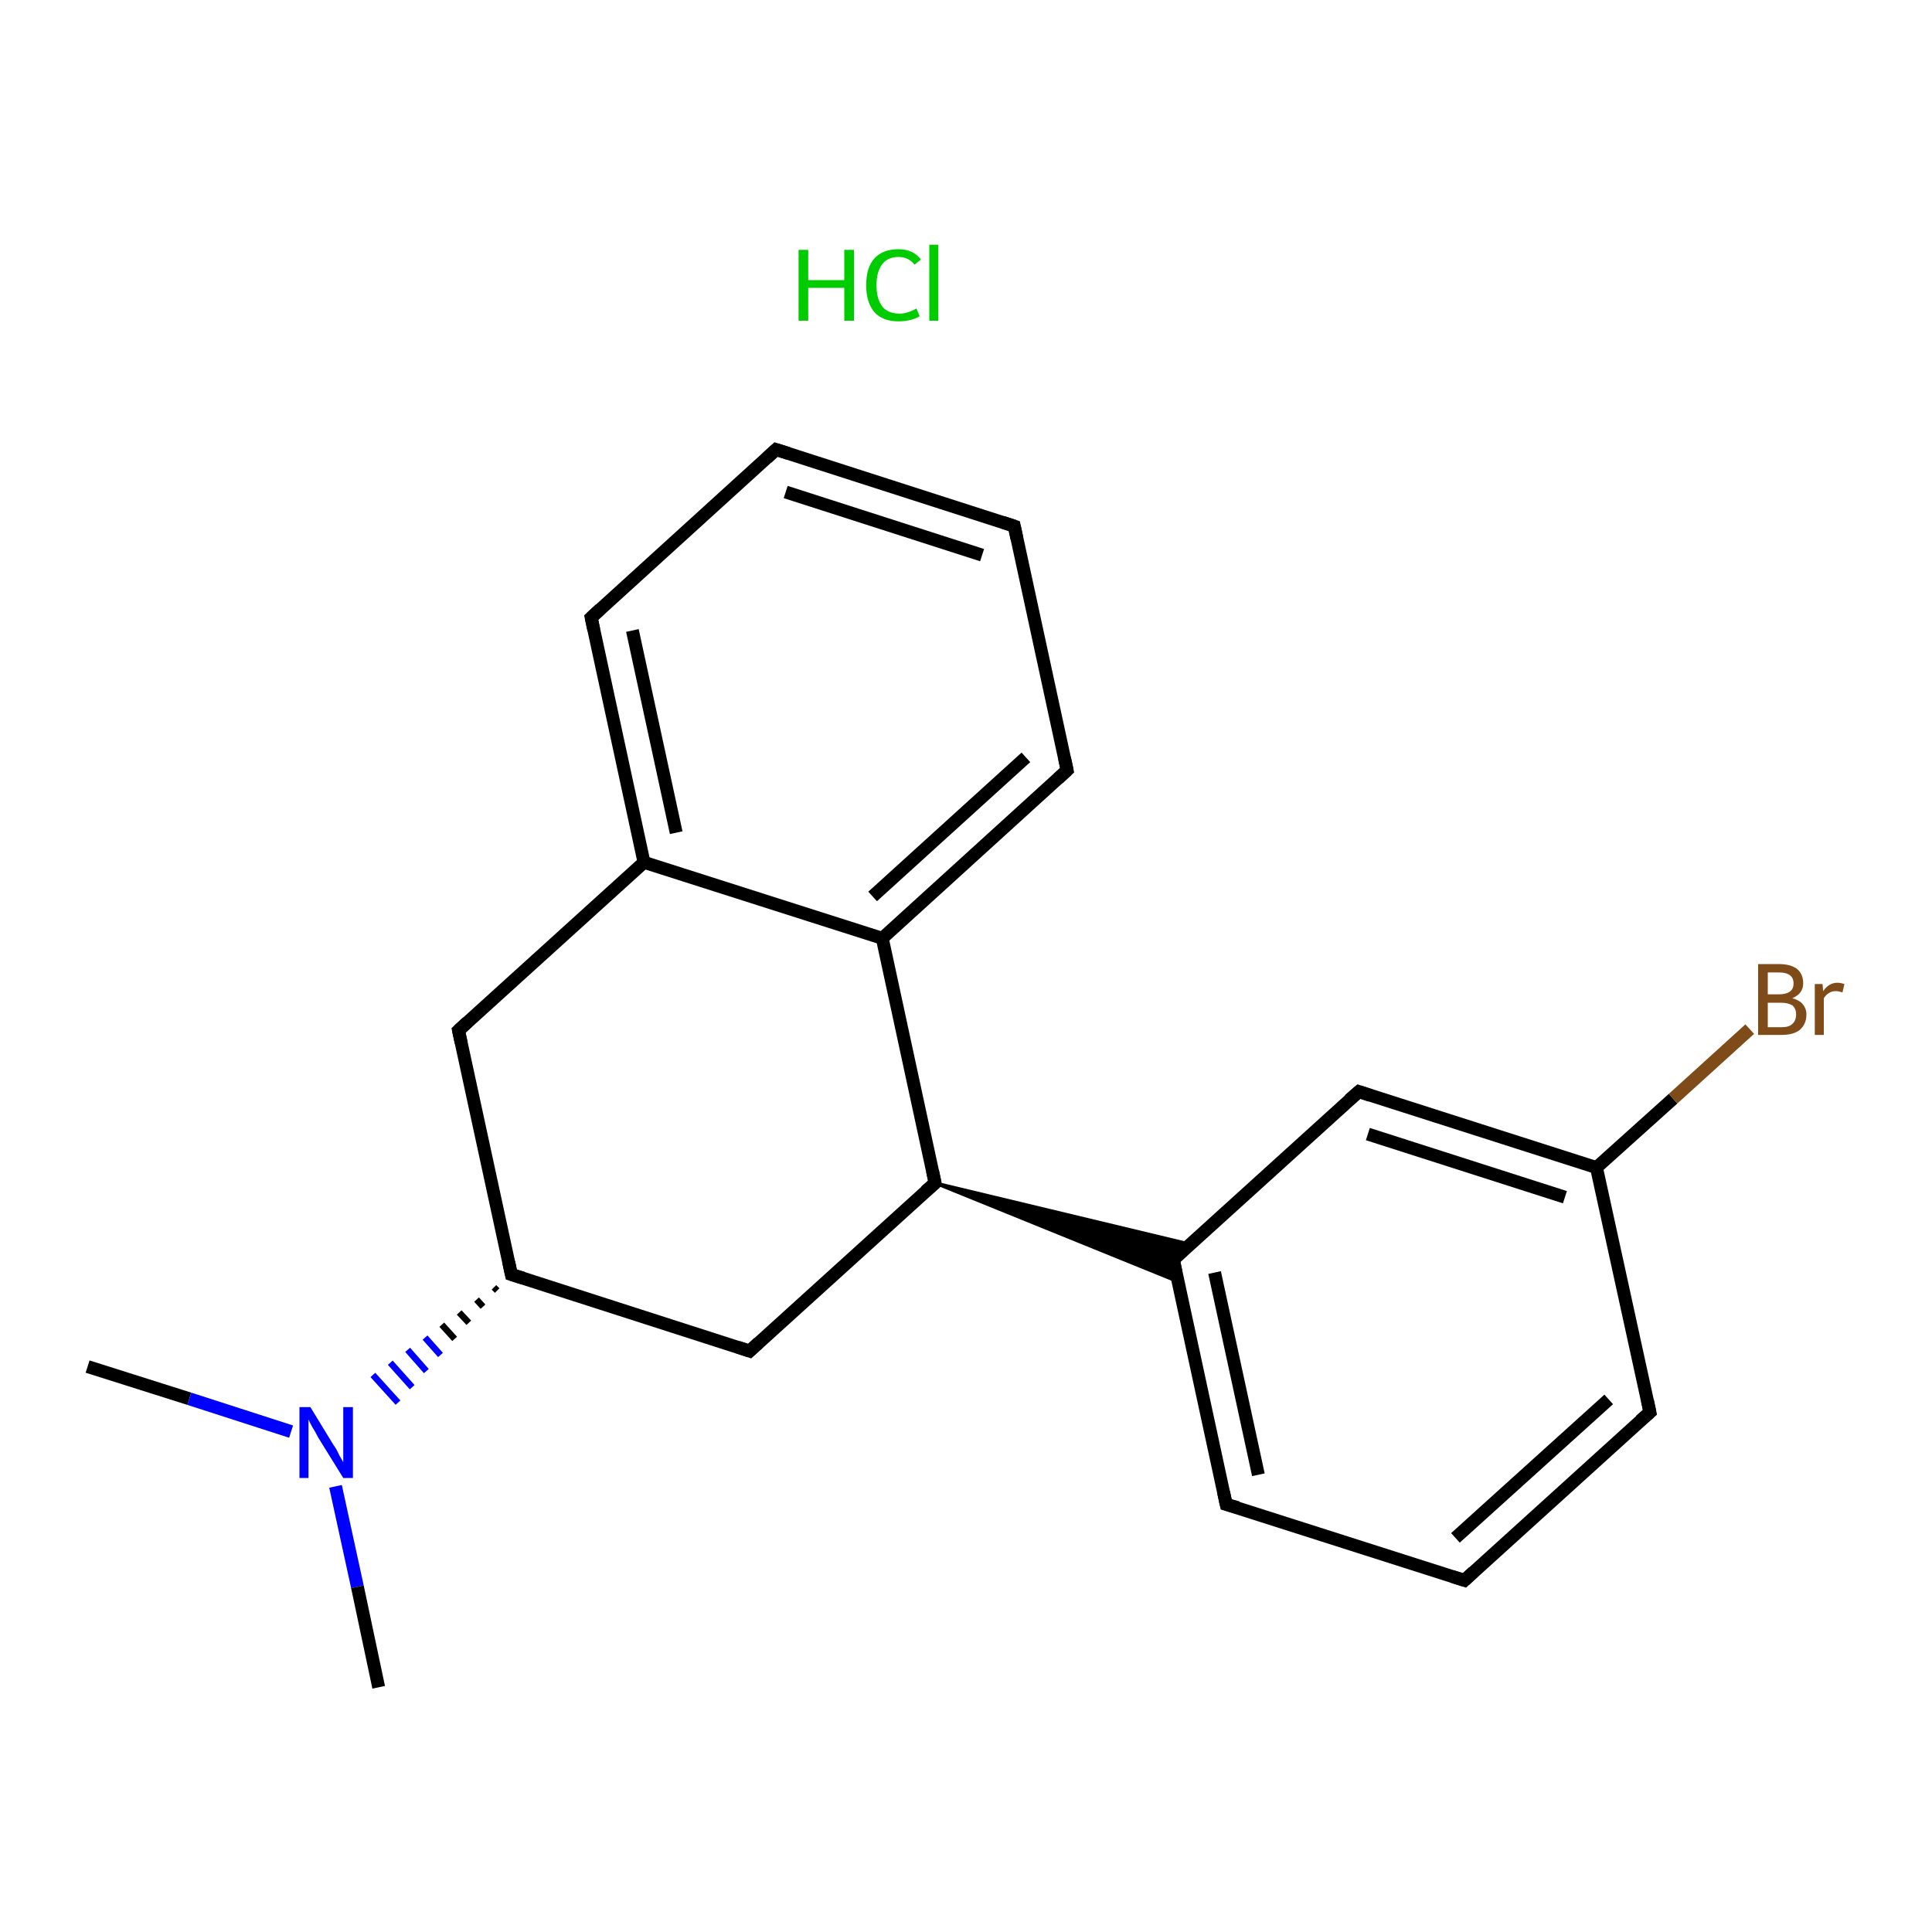 <?xml version='1.0' encoding='iso-8859-1'?>
<svg version='1.1' baseProfile='full'
              xmlns='http://www.w3.org/2000/svg'
                      xmlns:rdkit='http://www.rdkit.org/xml'
                      xmlns:xlink='http://www.w3.org/1999/xlink'
                  xml:space='preserve'
width='300px' height='300px' viewBox='0 0 300 300'>
<!-- END OF HEADER -->
<rect style='opacity:1.0;fill:#FFFFFF;stroke:none' width='300.0' height='300.0' x='0.0' y='0.0'> </rect>
<path class='bond-0 atom-1 atom-2' d='M 13.6,212.2 L 29.4,217.2' style='fill:none;fill-rule:evenodd;stroke:#000000;stroke-width:2.0px;stroke-linecap:butt;stroke-linejoin:miter;stroke-opacity:1' />
<path class='bond-0 atom-1 atom-2' d='M 29.4,217.2 L 45.2,222.3' style='fill:none;fill-rule:evenodd;stroke:#0000FF;stroke-width:2.0px;stroke-linecap:butt;stroke-linejoin:miter;stroke-opacity:1' />
<path class='bond-1 atom-2 atom-3' d='M 52.1,230.8 L 55.5,246.4' style='fill:none;fill-rule:evenodd;stroke:#0000FF;stroke-width:2.0px;stroke-linecap:butt;stroke-linejoin:miter;stroke-opacity:1' />
<path class='bond-1 atom-2 atom-3' d='M 55.5,246.4 L 58.8,262.0' style='fill:none;fill-rule:evenodd;stroke:#000000;stroke-width:2.0px;stroke-linecap:butt;stroke-linejoin:miter;stroke-opacity:1' />
<path class='bond-2 atom-4 atom-2' d='M 76.7,199.9 L 77.2,200.4' style='fill:none;fill-rule:evenodd;stroke:#000000;stroke-width:1.0px;stroke-linecap:butt;stroke-linejoin:miter;stroke-opacity:1' />
<path class='bond-2 atom-4 atom-2' d='M 74.0,201.8 L 75.0,202.9' style='fill:none;fill-rule:evenodd;stroke:#000000;stroke-width:1.0px;stroke-linecap:butt;stroke-linejoin:miter;stroke-opacity:1' />
<path class='bond-2 atom-4 atom-2' d='M 71.3,203.8 L 72.8,205.4' style='fill:none;fill-rule:evenodd;stroke:#000000;stroke-width:1.0px;stroke-linecap:butt;stroke-linejoin:miter;stroke-opacity:1' />
<path class='bond-2 atom-4 atom-2' d='M 68.6,205.7 L 70.6,207.9' style='fill:none;fill-rule:evenodd;stroke:#000000;stroke-width:1.0px;stroke-linecap:butt;stroke-linejoin:miter;stroke-opacity:1' />
<path class='bond-2 atom-4 atom-2' d='M 66.0,207.7 L 68.4,210.4' style='fill:none;fill-rule:evenodd;stroke:#0000FF;stroke-width:1.0px;stroke-linecap:butt;stroke-linejoin:miter;stroke-opacity:1' />
<path class='bond-2 atom-4 atom-2' d='M 63.3,209.6 L 66.2,212.9' style='fill:none;fill-rule:evenodd;stroke:#0000FF;stroke-width:1.0px;stroke-linecap:butt;stroke-linejoin:miter;stroke-opacity:1' />
<path class='bond-2 atom-4 atom-2' d='M 60.6,211.6 L 64.0,215.4' style='fill:none;fill-rule:evenodd;stroke:#0000FF;stroke-width:1.0px;stroke-linecap:butt;stroke-linejoin:miter;stroke-opacity:1' />
<path class='bond-2 atom-4 atom-2' d='M 57.9,213.5 L 61.8,217.8' style='fill:none;fill-rule:evenodd;stroke:#0000FF;stroke-width:1.0px;stroke-linecap:butt;stroke-linejoin:miter;stroke-opacity:1' />
<path class='bond-3 atom-4 atom-5' d='M 79.4,197.9 L 116.4,209.8' style='fill:none;fill-rule:evenodd;stroke:#000000;stroke-width:2.0px;stroke-linecap:butt;stroke-linejoin:miter;stroke-opacity:1' />
<path class='bond-4 atom-5 atom-6' d='M 116.4,209.8 L 145.2,183.7' style='fill:none;fill-rule:evenodd;stroke:#000000;stroke-width:2.0px;stroke-linecap:butt;stroke-linejoin:miter;stroke-opacity:1' />
<path class='bond-5 atom-6 atom-7' d='M 145.2,183.7 L 184.8,193.2 L 182.2,195.6 Z' style='fill:#000000;fill-rule:evenodd;fill-opacity:1;stroke:#000000;stroke-width:0.5px;stroke-linecap:butt;stroke-linejoin:miter;stroke-opacity:1;' />
<path class='bond-5 atom-6 atom-7' d='M 145.2,183.7 L 182.2,195.6 L 182.9,199.0 Z' style='fill:#000000;fill-rule:evenodd;fill-opacity:1;stroke:#000000;stroke-width:0.5px;stroke-linecap:butt;stroke-linejoin:miter;stroke-opacity:1;' />
<path class='bond-6 atom-7 atom-8' d='M 182.2,195.6 L 190.4,233.6' style='fill:none;fill-rule:evenodd;stroke:#000000;stroke-width:2.0px;stroke-linecap:butt;stroke-linejoin:miter;stroke-opacity:1' />
<path class='bond-6 atom-7 atom-8' d='M 188.6,197.6 L 195.4,229.0' style='fill:none;fill-rule:evenodd;stroke:#000000;stroke-width:2.0px;stroke-linecap:butt;stroke-linejoin:miter;stroke-opacity:1' />
<path class='bond-7 atom-8 atom-9' d='M 190.4,233.6 L 227.4,245.4' style='fill:none;fill-rule:evenodd;stroke:#000000;stroke-width:2.0px;stroke-linecap:butt;stroke-linejoin:miter;stroke-opacity:1' />
<path class='bond-8 atom-9 atom-10' d='M 227.4,245.4 L 256.2,219.3' style='fill:none;fill-rule:evenodd;stroke:#000000;stroke-width:2.0px;stroke-linecap:butt;stroke-linejoin:miter;stroke-opacity:1' />
<path class='bond-8 atom-9 atom-10' d='M 226.0,238.8 L 249.8,217.3' style='fill:none;fill-rule:evenodd;stroke:#000000;stroke-width:2.0px;stroke-linecap:butt;stroke-linejoin:miter;stroke-opacity:1' />
<path class='bond-9 atom-10 atom-11' d='M 256.2,219.3 L 247.9,181.3' style='fill:none;fill-rule:evenodd;stroke:#000000;stroke-width:2.0px;stroke-linecap:butt;stroke-linejoin:miter;stroke-opacity:1' />
<path class='bond-10 atom-11 atom-12' d='M 247.9,181.3 L 259.8,170.6' style='fill:none;fill-rule:evenodd;stroke:#000000;stroke-width:2.0px;stroke-linecap:butt;stroke-linejoin:miter;stroke-opacity:1' />
<path class='bond-10 atom-11 atom-12' d='M 259.8,170.6 L 271.7,159.8' style='fill:none;fill-rule:evenodd;stroke:#7F4C19;stroke-width:2.0px;stroke-linecap:butt;stroke-linejoin:miter;stroke-opacity:1' />
<path class='bond-11 atom-11 atom-13' d='M 247.9,181.3 L 211.0,169.5' style='fill:none;fill-rule:evenodd;stroke:#000000;stroke-width:2.0px;stroke-linecap:butt;stroke-linejoin:miter;stroke-opacity:1' />
<path class='bond-11 atom-11 atom-13' d='M 243.0,185.9 L 212.4,176.1' style='fill:none;fill-rule:evenodd;stroke:#000000;stroke-width:2.0px;stroke-linecap:butt;stroke-linejoin:miter;stroke-opacity:1' />
<path class='bond-12 atom-6 atom-14' d='M 145.2,183.7 L 137.0,145.7' style='fill:none;fill-rule:evenodd;stroke:#000000;stroke-width:2.0px;stroke-linecap:butt;stroke-linejoin:miter;stroke-opacity:1' />
<path class='bond-13 atom-14 atom-15' d='M 137.0,145.7 L 165.7,119.6' style='fill:none;fill-rule:evenodd;stroke:#000000;stroke-width:2.0px;stroke-linecap:butt;stroke-linejoin:miter;stroke-opacity:1' />
<path class='bond-13 atom-14 atom-15' d='M 135.5,139.2 L 159.3,117.6' style='fill:none;fill-rule:evenodd;stroke:#000000;stroke-width:2.0px;stroke-linecap:butt;stroke-linejoin:miter;stroke-opacity:1' />
<path class='bond-14 atom-15 atom-16' d='M 165.7,119.6 L 157.5,81.7' style='fill:none;fill-rule:evenodd;stroke:#000000;stroke-width:2.0px;stroke-linecap:butt;stroke-linejoin:miter;stroke-opacity:1' />
<path class='bond-15 atom-16 atom-17' d='M 157.5,81.7 L 120.5,69.8' style='fill:none;fill-rule:evenodd;stroke:#000000;stroke-width:2.0px;stroke-linecap:butt;stroke-linejoin:miter;stroke-opacity:1' />
<path class='bond-15 atom-16 atom-17' d='M 152.5,86.2 L 122.0,76.4' style='fill:none;fill-rule:evenodd;stroke:#000000;stroke-width:2.0px;stroke-linecap:butt;stroke-linejoin:miter;stroke-opacity:1' />
<path class='bond-16 atom-17 atom-18' d='M 120.5,69.8 L 91.8,95.9' style='fill:none;fill-rule:evenodd;stroke:#000000;stroke-width:2.0px;stroke-linecap:butt;stroke-linejoin:miter;stroke-opacity:1' />
<path class='bond-17 atom-18 atom-19' d='M 91.8,95.9 L 100.0,133.9' style='fill:none;fill-rule:evenodd;stroke:#000000;stroke-width:2.0px;stroke-linecap:butt;stroke-linejoin:miter;stroke-opacity:1' />
<path class='bond-17 atom-18 atom-19' d='M 98.2,97.9 L 105.0,129.3' style='fill:none;fill-rule:evenodd;stroke:#000000;stroke-width:2.0px;stroke-linecap:butt;stroke-linejoin:miter;stroke-opacity:1' />
<path class='bond-18 atom-19 atom-20' d='M 100.0,133.9 L 71.2,160.0' style='fill:none;fill-rule:evenodd;stroke:#000000;stroke-width:2.0px;stroke-linecap:butt;stroke-linejoin:miter;stroke-opacity:1' />
<path class='bond-19 atom-20 atom-4' d='M 71.2,160.0 L 79.4,197.9' style='fill:none;fill-rule:evenodd;stroke:#000000;stroke-width:2.0px;stroke-linecap:butt;stroke-linejoin:miter;stroke-opacity:1' />
<path class='bond-20 atom-13 atom-7' d='M 211.0,169.5 L 182.2,195.6' style='fill:none;fill-rule:evenodd;stroke:#000000;stroke-width:2.0px;stroke-linecap:butt;stroke-linejoin:miter;stroke-opacity:1' />
<path class='bond-21 atom-19 atom-14' d='M 100.0,133.9 L 137.0,145.7' style='fill:none;fill-rule:evenodd;stroke:#000000;stroke-width:2.0px;stroke-linecap:butt;stroke-linejoin:miter;stroke-opacity:1' />
<path d='M 81.3,198.5 L 79.4,197.9 L 79.0,196.0' style='fill:none;stroke:#000000;stroke-width:2.0px;stroke-linecap:butt;stroke-linejoin:miter;stroke-opacity:1;' />
<path d='M 114.6,209.2 L 116.4,209.8 L 117.8,208.5' style='fill:none;stroke:#000000;stroke-width:2.0px;stroke-linecap:butt;stroke-linejoin:miter;stroke-opacity:1;' />
<path d='M 143.7,185.0 L 145.2,183.7 L 144.8,181.8' style='fill:none;stroke:#000000;stroke-width:2.0px;stroke-linecap:butt;stroke-linejoin:miter;stroke-opacity:1;' />
<path d='M 182.6,197.5 L 182.2,195.6 L 183.6,194.3' style='fill:none;stroke:#000000;stroke-width:2.0px;stroke-linecap:butt;stroke-linejoin:miter;stroke-opacity:1;' />
<path d='M 190.0,231.7 L 190.4,233.6 L 192.2,234.1' style='fill:none;stroke:#000000;stroke-width:2.0px;stroke-linecap:butt;stroke-linejoin:miter;stroke-opacity:1;' />
<path d='M 225.5,244.8 L 227.4,245.4 L 228.8,244.1' style='fill:none;stroke:#000000;stroke-width:2.0px;stroke-linecap:butt;stroke-linejoin:miter;stroke-opacity:1;' />
<path d='M 254.7,220.6 L 256.2,219.3 L 255.8,217.4' style='fill:none;stroke:#000000;stroke-width:2.0px;stroke-linecap:butt;stroke-linejoin:miter;stroke-opacity:1;' />
<path d='M 212.8,170.1 L 211.0,169.5 L 209.5,170.8' style='fill:none;stroke:#000000;stroke-width:2.0px;stroke-linecap:butt;stroke-linejoin:miter;stroke-opacity:1;' />
<path d='M 164.3,120.9 L 165.7,119.6 L 165.3,117.7' style='fill:none;stroke:#000000;stroke-width:2.0px;stroke-linecap:butt;stroke-linejoin:miter;stroke-opacity:1;' />
<path d='M 157.9,83.6 L 157.5,81.7 L 155.7,81.1' style='fill:none;stroke:#000000;stroke-width:2.0px;stroke-linecap:butt;stroke-linejoin:miter;stroke-opacity:1;' />
<path d='M 122.4,70.4 L 120.5,69.8 L 119.1,71.1' style='fill:none;stroke:#000000;stroke-width:2.0px;stroke-linecap:butt;stroke-linejoin:miter;stroke-opacity:1;' />
<path d='M 93.2,94.6 L 91.8,95.9 L 92.2,97.8' style='fill:none;stroke:#000000;stroke-width:2.0px;stroke-linecap:butt;stroke-linejoin:miter;stroke-opacity:1;' />
<path d='M 72.6,158.7 L 71.2,160.0 L 71.6,161.9' style='fill:none;stroke:#000000;stroke-width:2.0px;stroke-linecap:butt;stroke-linejoin:miter;stroke-opacity:1;' />
<path class='atom-0' d='M 124.0 38.8
L 125.5 38.8
L 125.5 43.5
L 131.1 43.5
L 131.1 38.8
L 132.6 38.8
L 132.6 49.8
L 131.1 49.8
L 131.1 44.7
L 125.5 44.7
L 125.5 49.8
L 124.0 49.8
L 124.0 38.8
' fill='#00CC00'/>
<path class='atom-0' d='M 134.5 44.3
Q 134.5 41.5, 135.8 40.1
Q 137.1 38.7, 139.5 38.7
Q 141.8 38.7, 143.0 40.3
L 142.0 41.1
Q 141.1 39.9, 139.5 39.9
Q 137.9 39.9, 137.0 41.0
Q 136.1 42.2, 136.1 44.3
Q 136.1 46.4, 137.0 47.6
Q 137.9 48.7, 139.7 48.7
Q 140.9 48.7, 142.3 47.9
L 142.8 49.1
Q 142.2 49.5, 141.3 49.7
Q 140.5 49.9, 139.5 49.9
Q 137.1 49.9, 135.8 48.5
Q 134.5 47.0, 134.5 44.3
' fill='#00CC00'/>
<path class='atom-0' d='M 144.3 38.0
L 145.7 38.0
L 145.7 49.8
L 144.3 49.8
L 144.3 38.0
' fill='#00CC00'/>
<path class='atom-2' d='M 48.2 218.5
L 51.8 224.4
Q 52.2 224.9, 52.7 226.0
Q 53.3 227.0, 53.3 227.1
L 53.3 218.5
L 54.8 218.5
L 54.8 229.5
L 53.3 229.5
L 49.4 223.2
Q 49.0 222.4, 48.5 221.6
Q 48.0 220.7, 47.9 220.4
L 47.9 229.5
L 46.5 229.5
L 46.5 218.5
L 48.2 218.5
' fill='#0000FF'/>
<path class='atom-12' d='M 278.3 155.0
Q 279.4 155.3, 279.9 155.9
Q 280.5 156.6, 280.5 157.5
Q 280.5 159.0, 279.5 159.9
Q 278.5 160.7, 276.7 160.7
L 273.0 160.7
L 273.0 149.7
L 276.2 149.7
Q 278.1 149.7, 279.1 150.5
Q 280.0 151.3, 280.0 152.7
Q 280.0 154.3, 278.3 155.0
M 274.5 151.0
L 274.5 154.4
L 276.2 154.4
Q 277.3 154.4, 277.9 154.0
Q 278.5 153.6, 278.5 152.7
Q 278.5 151.0, 276.2 151.0
L 274.5 151.0
M 276.7 159.5
Q 277.8 159.5, 278.3 159.0
Q 278.9 158.5, 278.9 157.5
Q 278.9 156.6, 278.3 156.1
Q 277.6 155.7, 276.5 155.7
L 274.5 155.7
L 274.5 159.5
L 276.7 159.5
' fill='#7F4C19'/>
<path class='atom-12' d='M 283.0 152.8
L 283.1 153.9
Q 284.0 152.6, 285.3 152.6
Q 285.8 152.6, 286.4 152.8
L 286.1 154.1
Q 285.5 153.9, 285.1 153.9
Q 284.4 153.9, 284.0 154.2
Q 283.6 154.4, 283.2 155.0
L 283.2 160.7
L 281.8 160.7
L 281.8 152.8
L 283.0 152.8
' fill='#7F4C19'/>
</svg>
